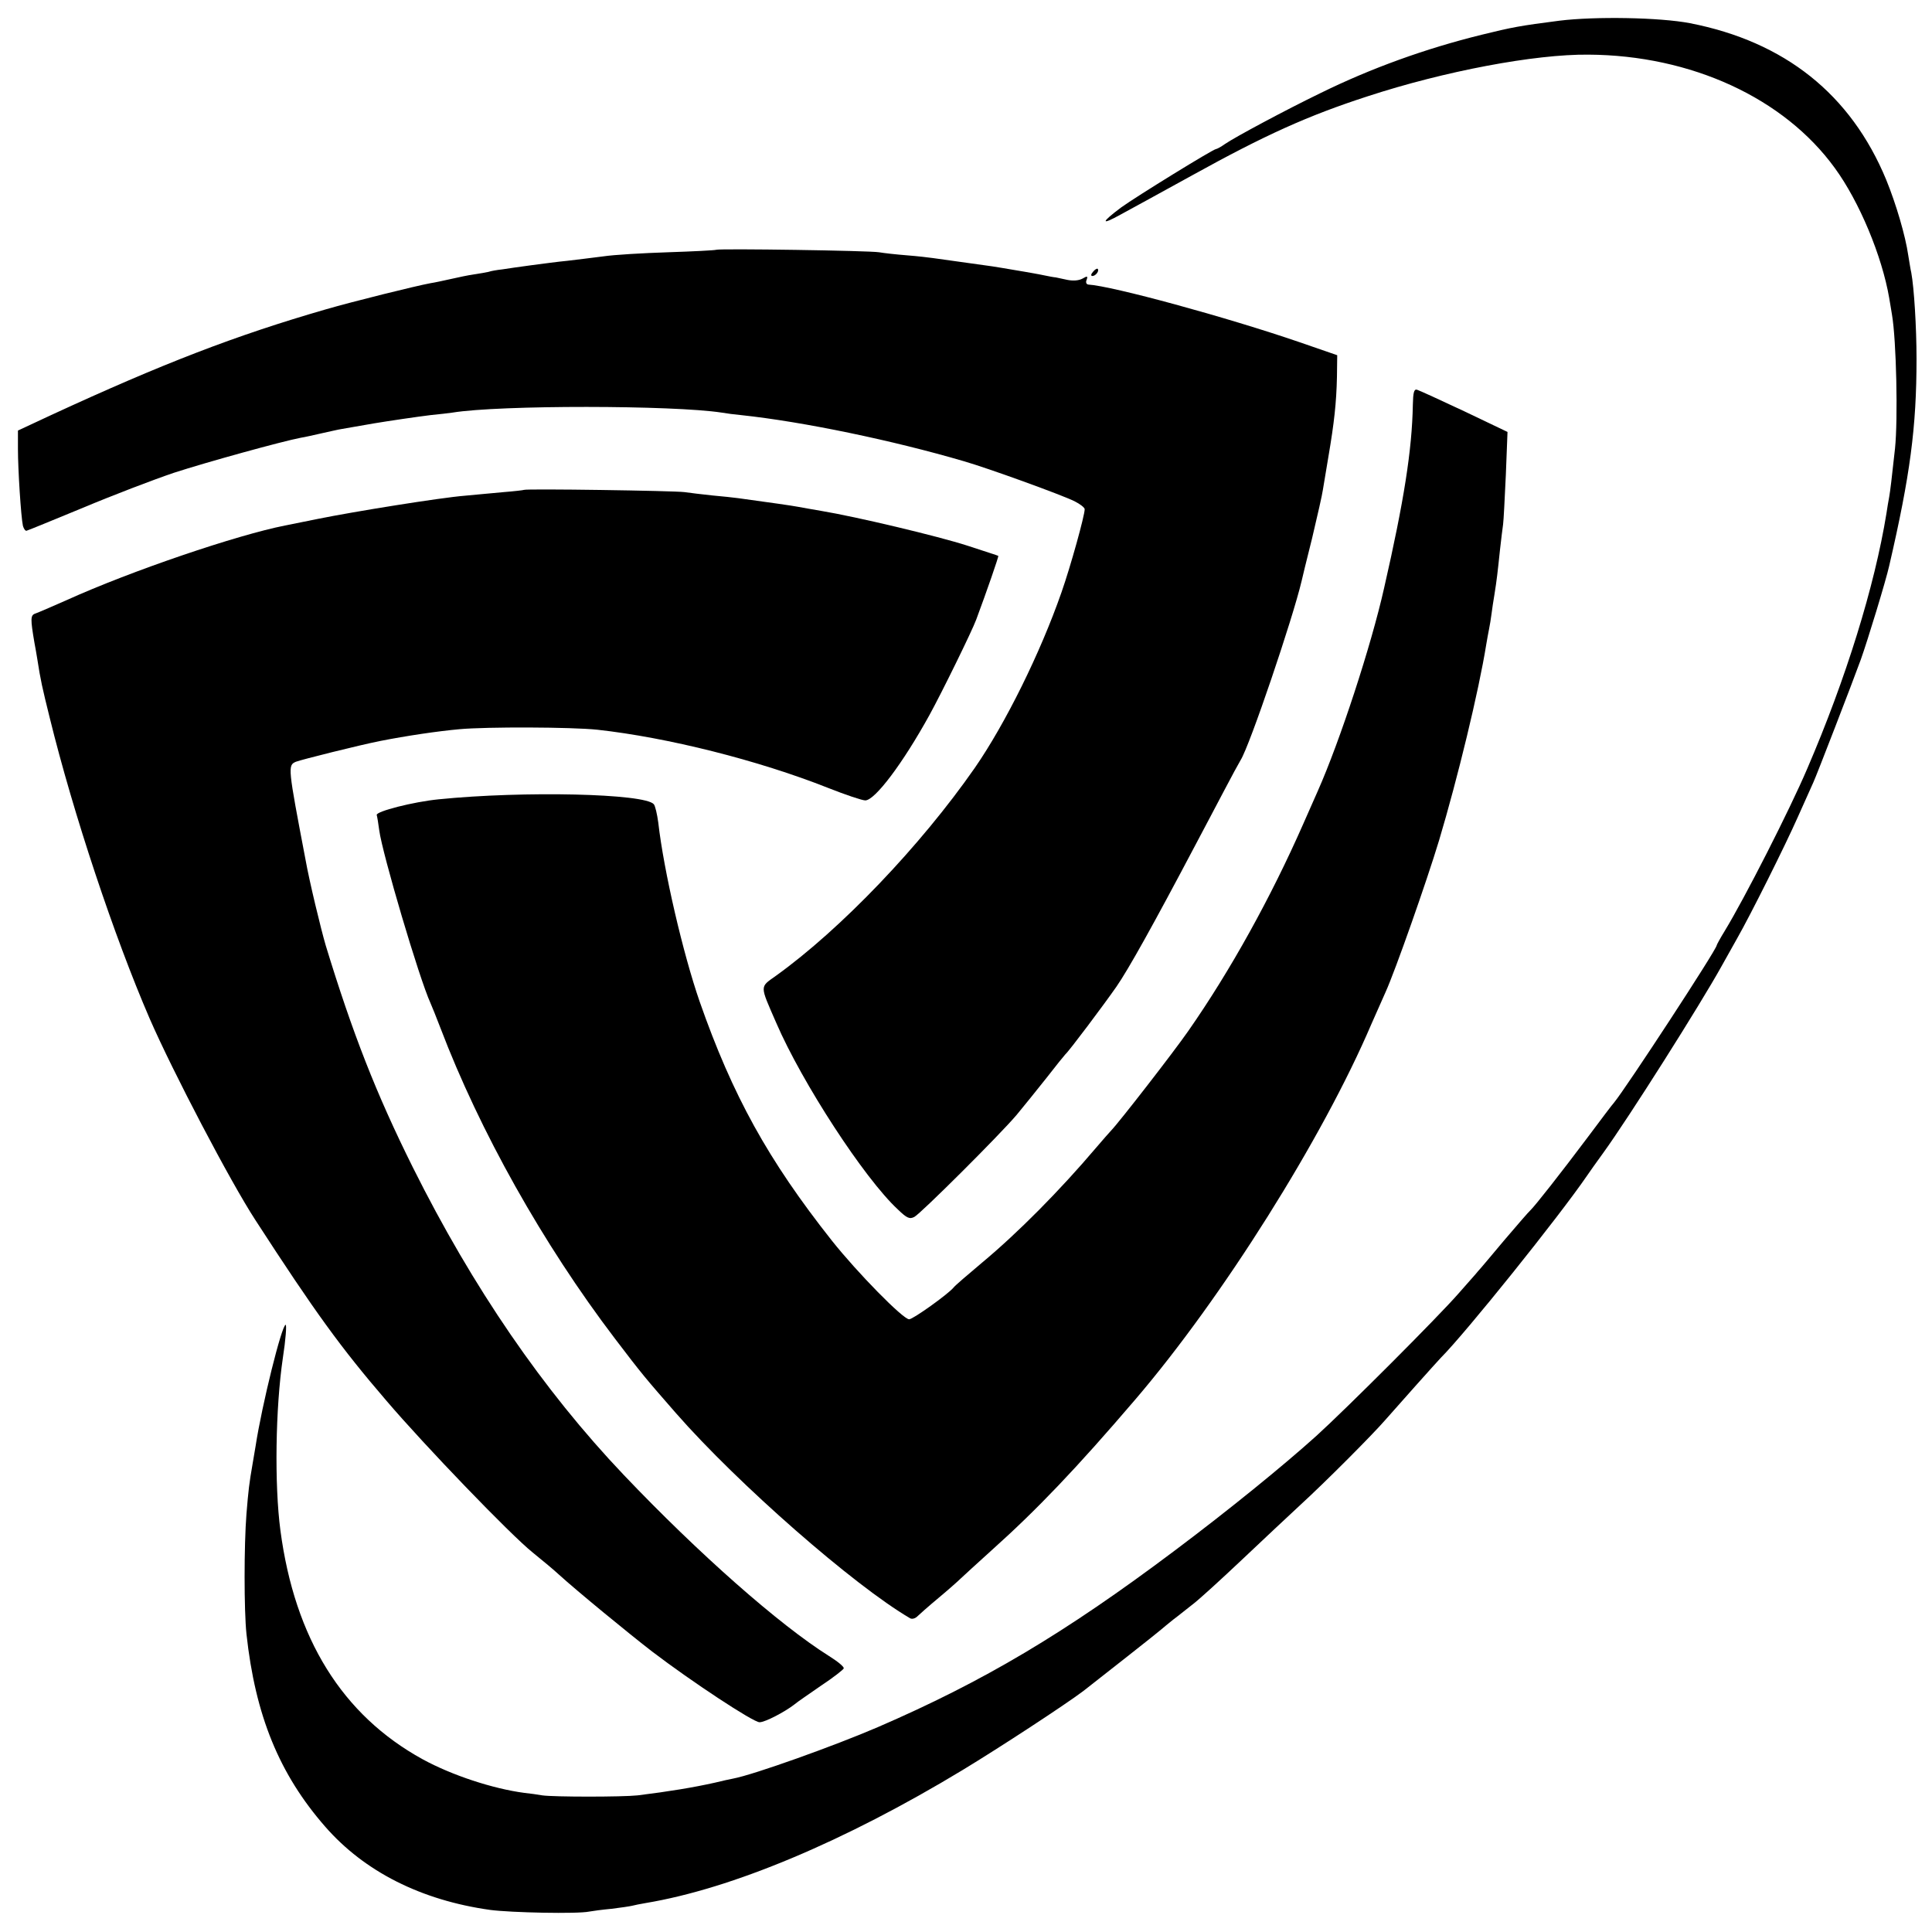 <?xml version="1.0" standalone="no"?>
<!DOCTYPE svg PUBLIC "-//W3C//DTD SVG 20010904//EN"
 "http://www.w3.org/TR/2001/REC-SVG-20010904/DTD/svg10.dtd">
<svg version="1.0" xmlns="http://www.w3.org/2000/svg"
 width="700pt" height="700pt" viewBox="0 0 700 700"
 preserveAspectRatio="xMidYMid meet">
<g transform="translate(0,700) scale(0.1,-0.1)"
fill="#000000" stroke="none">
<path d="M5650 6925 c-141 -18 -173 -24 -282 -51 -203 -50 -400 -121 -583
-211 -124 -60 -311 -160 -347 -185 -14 -10 -29 -18 -32 -18 -10 0 -289 -172
-343 -211 -75 -56 -76 -67 -2 -26 35 19 152 83 259 142 264 146 419 216 635
286 278 91 606 153 800 151 372 -2 709 -157 893 -411 89 -122 171 -319 197
-471 3 -19 8 -46 10 -60 16 -93 22 -379 11 -485 -12 -110 -17 -152 -21 -175
-3 -14 -7 -41 -10 -60 -43 -265 -147 -600 -287 -925 -63 -148 -227 -470 -299
-588 -16 -26 -29 -50 -29 -52 0 -15 -329 -518 -372 -570 -5 -5 -48 -62 -95
-125 -99 -132 -192 -250 -208 -265 -6 -5 -49 -55 -96 -110 -46 -55 -88 -105
-94 -111 -5 -7 -37 -42 -70 -80 -76 -87 -404 -415 -515 -516 -122 -110 -319
-270 -515 -417 -398 -299 -691 -473 -1075 -639 -158 -68 -449 -172 -523 -186
-12 -2 -42 -9 -67 -15 -76 -17 -166 -32 -280 -46 -55 -6 -303 -6 -345 0 -16 3
-46 7 -65 9 -114 15 -263 64 -369 122 -291 160 -463 437 -515 829 -22 166 -18
443 9 626 10 64 14 119 10 119 -14 0 -86 -290 -109 -440 -3 -19 -8 -48 -11
-65 -12 -69 -15 -94 -22 -180 -9 -114 -9 -350 0 -435 32 -296 119 -508 285
-698 142 -163 348 -267 598 -302 76 -10 317 -15 359 -6 11 2 47 7 80 10 33 4
67 9 75 11 8 2 31 7 50 10 312 52 720 223 1148 482 137 83 372 237 437 286 64
50 269 211 281 222 6 5 26 22 45 37 19 14 52 41 74 58 22 17 101 89 175 159
74 70 169 159 210 197 95 87 264 257 309 309 33 38 191 215 201 225 90 90 428
511 530 660 8 12 35 50 59 83 92 127 352 538 429 677 17 30 42 75 56 100 49
86 174 336 220 440 26 58 51 114 56 125 11 23 143 365 172 445 25 70 91 286
103 340 76 328 99 502 99 750 0 115 -9 258 -19 312 -3 12 -7 40 -11 63 -10 70
-44 186 -80 274 -128 309 -367 500 -711 567 -109 21 -343 25 -473 9z"/>
<path d="M2595 6095 c-5 -2 -84 -6 -175 -9 -91 -3 -196 -9 -235 -15 -38 -5
-97 -12 -130 -16 -33 -3 -91 -11 -130 -16 -38 -5 -86 -12 -105 -15 -19 -2 -42
-6 -50 -9 -8 -2 -32 -6 -52 -9 -21 -3 -59 -11 -85 -17 -27 -6 -59 -13 -73 -15
-54 -10 -280 -66 -380 -95 -325 -94 -588 -195 -995 -383 l-120 -56 0 -67 c0
-74 11 -246 18 -278 3 -11 9 -19 13 -18 5 1 97 39 204 83 107 45 256 102 330
127 120 39 392 114 460 127 14 2 48 10 75 16 28 6 61 14 75 16 30 5 87 15 115
20 54 9 156 24 205 30 30 3 66 7 79 9 171 28 801 27 976 0 17 -3 48 -7 70 -9
226 -24 551 -92 807 -167 87 -25 352 -121 401 -145 20 -10 37 -23 37 -29 0
-23 -51 -207 -84 -301 -77 -221 -204 -477 -314 -636 -197 -283 -485 -584 -720
-753 -60 -43 -60 -32 0 -170 94 -218 320 -565 441 -677 33 -32 43 -36 60 -27
25 14 308 296 370 369 25 30 74 91 109 135 34 44 65 82 68 85 13 11 139 179
185 245 43 62 134 225 287 515 31 58 77 146 103 195 26 50 53 99 60 111 33 52
189 513 221 649 1 6 18 75 38 155 19 80 37 159 39 175 3 17 12 71 20 120 21
123 29 196 31 289 l1 79 -136 47 c-265 91 -680 204 -766 209 -7 1 -10 8 -6 17
5 14 3 15 -16 4 -14 -7 -34 -8 -54 -4 -18 4 -36 8 -42 9 -5 0 -26 4 -45 8 -19
4 -48 9 -65 12 -87 15 -102 17 -120 20 -50 7 -193 27 -215 30 -14 2 -56 7 -95
10 -38 3 -83 8 -100 11 -36 6 -575 14 -590 9z"/>
<path d="M3960 6015 c-8 -9 -8 -15 -2 -15 12 0 26 19 19 26 -2 2 -10 -2 -17
-11z"/>
<path d="M5119 5533 c-3 -163 -32 -348 -104 -663 -47 -210 -161 -557 -240
-735 -7 -16 -31 -70 -53 -120 -117 -266 -264 -532 -417 -751 -52 -75 -250
-330 -279 -360 -6 -6 -31 -35 -56 -64 -129 -152 -281 -306 -412 -415 -51 -43
-98 -83 -103 -90 -21 -25 -147 -115 -161 -115 -22 0 -187 168 -280 285 -231
292 -360 526 -479 866 -60 173 -130 473 -150 649 -4 30 -11 60 -16 66 -32 39
-471 49 -779 18 -92 -9 -229 -44 -225 -57 2 -7 6 -32 9 -55 11 -84 145 -538
186 -627 5 -11 21 -51 36 -90 142 -373 371 -782 632 -1125 98 -129 111 -144
221 -270 226 -258 646 -625 848 -743 6 -4 17 -2 25 5 7 7 42 38 78 68 36 30
72 62 80 70 8 8 60 55 115 105 162 145 307 297 519 545 314 367 679 947 855
1360 18 41 41 93 51 115 35 77 149 401 194 550 67 224 144 541 171 710 3 17 7
41 10 55 3 14 7 39 9 55 2 17 7 49 11 73 8 50 11 76 20 162 4 36 9 76 11 90 2
14 6 95 10 180 l6 155 -157 75 c-87 41 -164 76 -171 78 -11 3 -14 -11 -15 -55z"/>
<path d="M1898 5225 c-1 -1 -35 -5 -73 -8 -39 -4 -102 -9 -140 -13 -89 -7
-405 -58 -533 -84 -54 -11 -108 -22 -119 -24 -173 -34 -557 -164 -793 -271
-52 -23 -103 -45 -112 -48 -18 -6 -18 -19 -3 -107 3 -14 7 -40 10 -57 12 -78
18 -104 45 -213 86 -350 234 -794 362 -1090 85 -195 293 -592 383 -730 217
-335 310 -463 475 -655 139 -163 450 -486 530 -550 36 -29 79 -65 95 -80 66
-60 255 -215 338 -279 143 -109 366 -256 389 -256 20 0 91 37 127 65 9 8 52
37 95 67 44 29 81 58 83 63 2 6 -23 26 -55 46 -178 112 -470 369 -742 655
-292 307 -547 679 -764 1114 -133 267 -219 487 -316 805 -17 58 -59 231 -73
310 -64 336 -65 342 -35 355 21 8 229 60 304 75 96 19 211 36 289 43 99 9 406
8 500 -2 253 -28 581 -110 836 -211 63 -25 123 -45 134 -45 35 0 136 134 233
310 44 80 154 304 169 345 38 102 82 229 80 231 -1 1 -51 17 -112 37 -105 34
-403 105 -530 126 -33 6 -71 12 -85 15 -21 4 -98 15 -215 31 -16 2 -59 7 -95
10 -36 4 -81 9 -100 12 -38 5 -576 13 -582 8z"/>
</g>
</svg>
